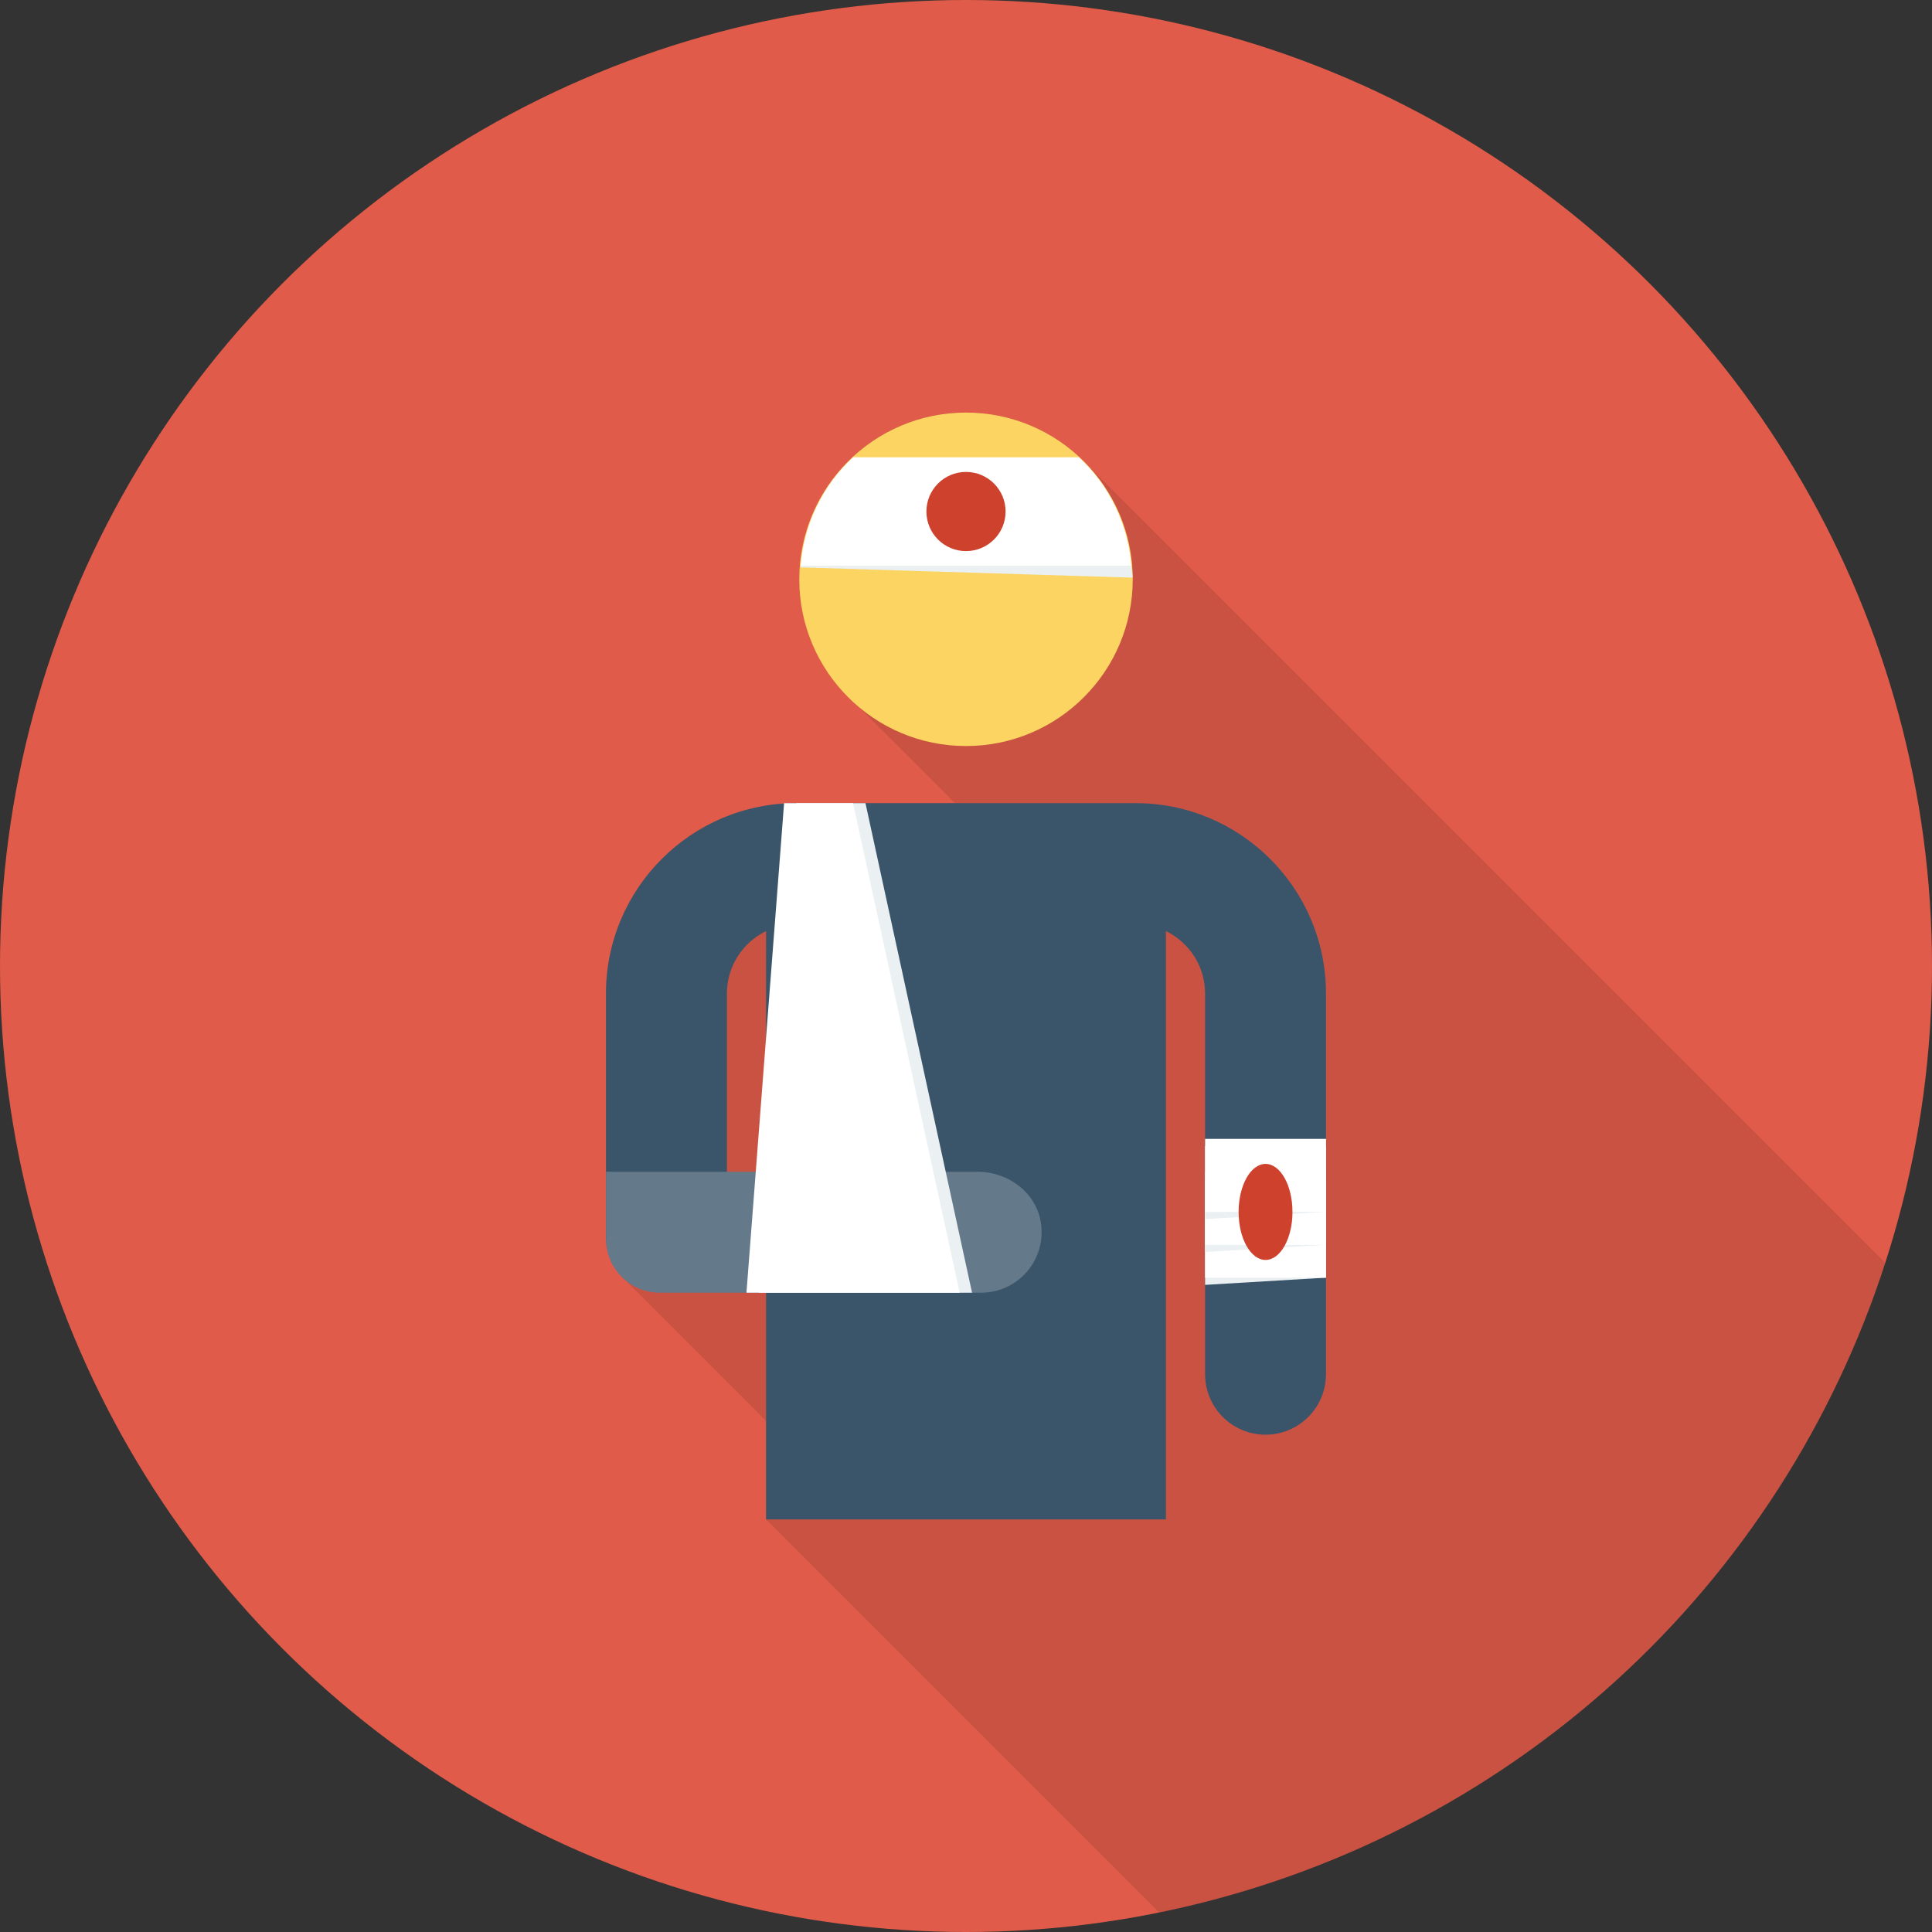 <?xml version="1.0" encoding="iso-8859-1"?>
<!-- Generator: Adobe Illustrator 19.0.0, SVG Export Plug-In . SVG Version: 6.00 Build 0)  -->
<svg version="1.1" id="Capa_1" xmlns="http://www.w3.org/2000/svg" xmlns:xlink="http://www.w3.org/1999/xlink" x="0px" y="0px"
	 viewBox="0 0 491.52 491.52" style="enable-background:new 0 0 491.52 491.52;" xml:space="preserve">
<rect x="0" y="0" width="491.52" height="491.52" fill="#333333" stroke="none"/>
<g>
	<defs>
		<filter id="Adobe_OpacityMaskFilter" filterUnits="userSpaceOnUse" x="315.116" y="296.11" width="13.701" height="24.433">
			<feColorMatrix  type="matrix" values="1 0 0 0 0  0 1 0 0 0  0 0 1 0 0  0 0 0 1 0"/>
		</filter>
	</defs>
	<mask maskUnits="userSpaceOnUse" x="315.116" y="296.11" width="13.701" height="24.433" id="SVGID_1_">
	</mask>
	
		<radialGradient id="SVGID_4_" cx="15.214" cy="-771.286" r="1.338" gradientTransform="matrix(5.12 0 0 -9.129 244.069 -6732.786)" gradientUnits="userSpaceOnUse">
		<stop  offset="0" style="stop-color:#FFFFFF"/>
		<stop  offset="0.114" style="stop-color:#FBFBFB"/>
		<stop  offset="0.238" style="stop-color:#EDEDED"/>
		<stop  offset="0.367" style="stop-color:#D8D8D8"/>
		<stop  offset="0.5" style="stop-color:#B9B9B9"/>
		<stop  offset="0.635" style="stop-color:#919191"/>
		<stop  offset="0.773" style="stop-color:#616161"/>
		<stop  offset="0.909" style="stop-color:#292929"/>
		<stop  offset="1" style="stop-color:#000000"/>
	</radialGradient>
	<ellipse style="mask:url(#SVGID_1_);fill:url(#SVGID_4_);" cx="321.966" cy="308.326" rx="6.851" ry="12.216"/>
</g>
<g>
	<defs>
		<filter id="Adobe_OpacityMaskFilter_1_" filterUnits="userSpaceOnUse" x="235.689" y="120.064" width="20.142" height="20.142">
			<feColorMatrix  type="matrix" values="1 0 0 0 0  0 1 0 0 0  0 0 1 0 0  0 0 0 1 0"/>
		</filter>
	</defs>
	<mask maskUnits="userSpaceOnUse" x="235.689" y="120.064" width="20.142" height="20.142" id="SVGID_6_">
	</mask>
	
		<radialGradient id="SVGID_5_" cx="0.33" cy="588.195" r="1.967" gradientTransform="matrix(5.12 0 0 -5.12 244.069 3141.691)" gradientUnits="userSpaceOnUse">
		<stop  offset="0" style="stop-color:#FFFFFF"/>
		<stop  offset="0.114" style="stop-color:#FBFBFB"/>
		<stop  offset="0.238" style="stop-color:#EDEDED"/>
		<stop  offset="0.367" style="stop-color:#D8D8D8"/>
		<stop  offset="0.5" style="stop-color:#B9B9B9"/>
		<stop  offset="0.635" style="stop-color:#919191"/>
		<stop  offset="0.773" style="stop-color:#616161"/>
		<stop  offset="0.909" style="stop-color:#292929"/>
		<stop  offset="1" style="stop-color:#000000"/>
	</radialGradient>
	<circle style="mask:url(#SVGID_6_);fill:url(#SVGID_5_);" cx="245.76" cy="130.135" r="10.071"/>
</g>
<circle style="fill:#E05B49;" cx="245.76" cy="245.76" r="245.76"/>
<path style="opacity:0.1;enable-background:new    ;" d="M275.975,117.627c-7.685-7.816-18.365-12.681-30.215-12.681
	c-23.45,0-42.394,18.995-42.394,42.445c0,10.505,3.84,20.103,10.17,27.511l-0.002,0.002l0.04,0.041
	c1.43,1.669,2.984,3.225,4.655,4.654l24.727,24.728h-43.48v0.101c-25.242,1.588-45.312,22.631-45.312,48.334v63.026
	c0.16,3.269,1.485,6.191,3.507,8.47l0.001,0.002c0.399,0.45,0.815,0.875,1.269,1.269l35.978,35.977v25.041l100.04,100.04
	c87.285-17.737,157.722-81.747,184.684-165.296L275.976,117.624L275.975,117.627z"/>
<path style="fill:#3A556A;" d="M288.93,204.328h-86.34c-26.695,0-48.415,21.717-48.415,48.412v63.027h30.761V252.74
	c0-6.971,4.073-12.996,9.956-15.864V386.56h101.731V236.876c5.886,2.866,9.961,8.892,9.961,15.864v96.878
	c0,8.495,6.884,15.381,15.378,15.381c8.495,0,15.381-6.886,15.381-15.381V252.74C337.344,226.045,315.625,204.328,288.93,204.328z"
	/>
<circle style="fill:#FCD462;" cx="245.76" cy="147.379" r="42.419"/>
<path style="fill:#EBF0F3;" d="M287.83,143.93h-84.141c-0.011,0.138-0.033,0.274-0.042,0.415l84.489,2.62
	C288.127,145.928,287.914,144.948,287.83,143.93z"/>
<path style="fill:#FFFFFF;" d="M203.689,143.93h84.141c-0.892-10.895-5.778-20.588-13.343-27.592h-57.455
	C209.467,123.343,204.582,133.036,203.689,143.93z"/>
<radialGradient id="SVGID_7_" cx="0.33" cy="588.195" r="1.967" gradientTransform="matrix(5.12 0 0 -5.12 244.069 3141.691)" gradientUnits="userSpaceOnUse">
	<stop  offset="0" style="stop-color:#CE412D"/>
	<stop  offset="1" style="stop-color:#CE412D"/>
</radialGradient>
<circle style="fill:url(#SVGID_7_);" cx="245.76" cy="130.135" r="10.071"/>
<polygon style="fill:#EBF0F3;" points="337.343,325.051 306.584,326.884 306.584,308.314 337.343,308.314 "/>
<rect x="306.586" y="306.483" style="fill:#FFFFFF;" width="30.771" height="18.57"/>
<polygon style="fill:#EBF0F3;" points="337.343,316.683 306.584,318.515 306.584,299.945 337.343,299.945 "/>
<rect x="306.586" y="298.138" style="fill:#FFFFFF;" width="30.771" height="18.57"/>
<polygon style="fill:#EBF0F3;" points="337.343,308.314 306.584,310.147 306.584,291.577 337.343,291.577 "/>
<rect x="306.586" y="289.741" style="fill:#FFFFFF;" width="30.771" height="18.57"/>
<radialGradient id="SVGID_8_" cx="15.214" cy="-771.286" r="1.338" gradientTransform="matrix(5.12 0 0 -9.129 244.069 -6732.786)" gradientUnits="userSpaceOnUse">
	<stop  offset="0" style="stop-color:#CE412D"/>
	<stop  offset="1" style="stop-color:#CE412D"/>
</radialGradient>
<ellipse style="fill:url(#SVGID_8_);" cx="321.966" cy="308.326" rx="6.851" ry="12.216"/>
<path style="fill:#64798A;" d="M249.611,328.874c9.343,0,16.74-8.332,15.17-17.967c-1.232-7.562-8.335-12.794-15.996-12.794h-94.609
	v17.084c0,7.554,6.124,13.678,13.678,13.678H249.611z"/>
<polygon style="fill:#EBF0F3;" points="220.182,204.328 202.635,204.328 193.063,328.874 247.3,328.874 "/>
<polygon style="fill:#FFFFFF;" points="217.025,204.328 199.478,204.328 189.907,328.874 244.144,328.874 "/>
<g>
</g>
<g>
</g>
<g>
</g>
<g>
</g>
<g>
</g>
<g>
</g>
<g>
</g>
<g>
</g>
<g>
</g>
<g>
</g>
<g>
</g>
<g>
</g>
<g>
</g>
<g>
</g>
<g>
</g>
</svg>
